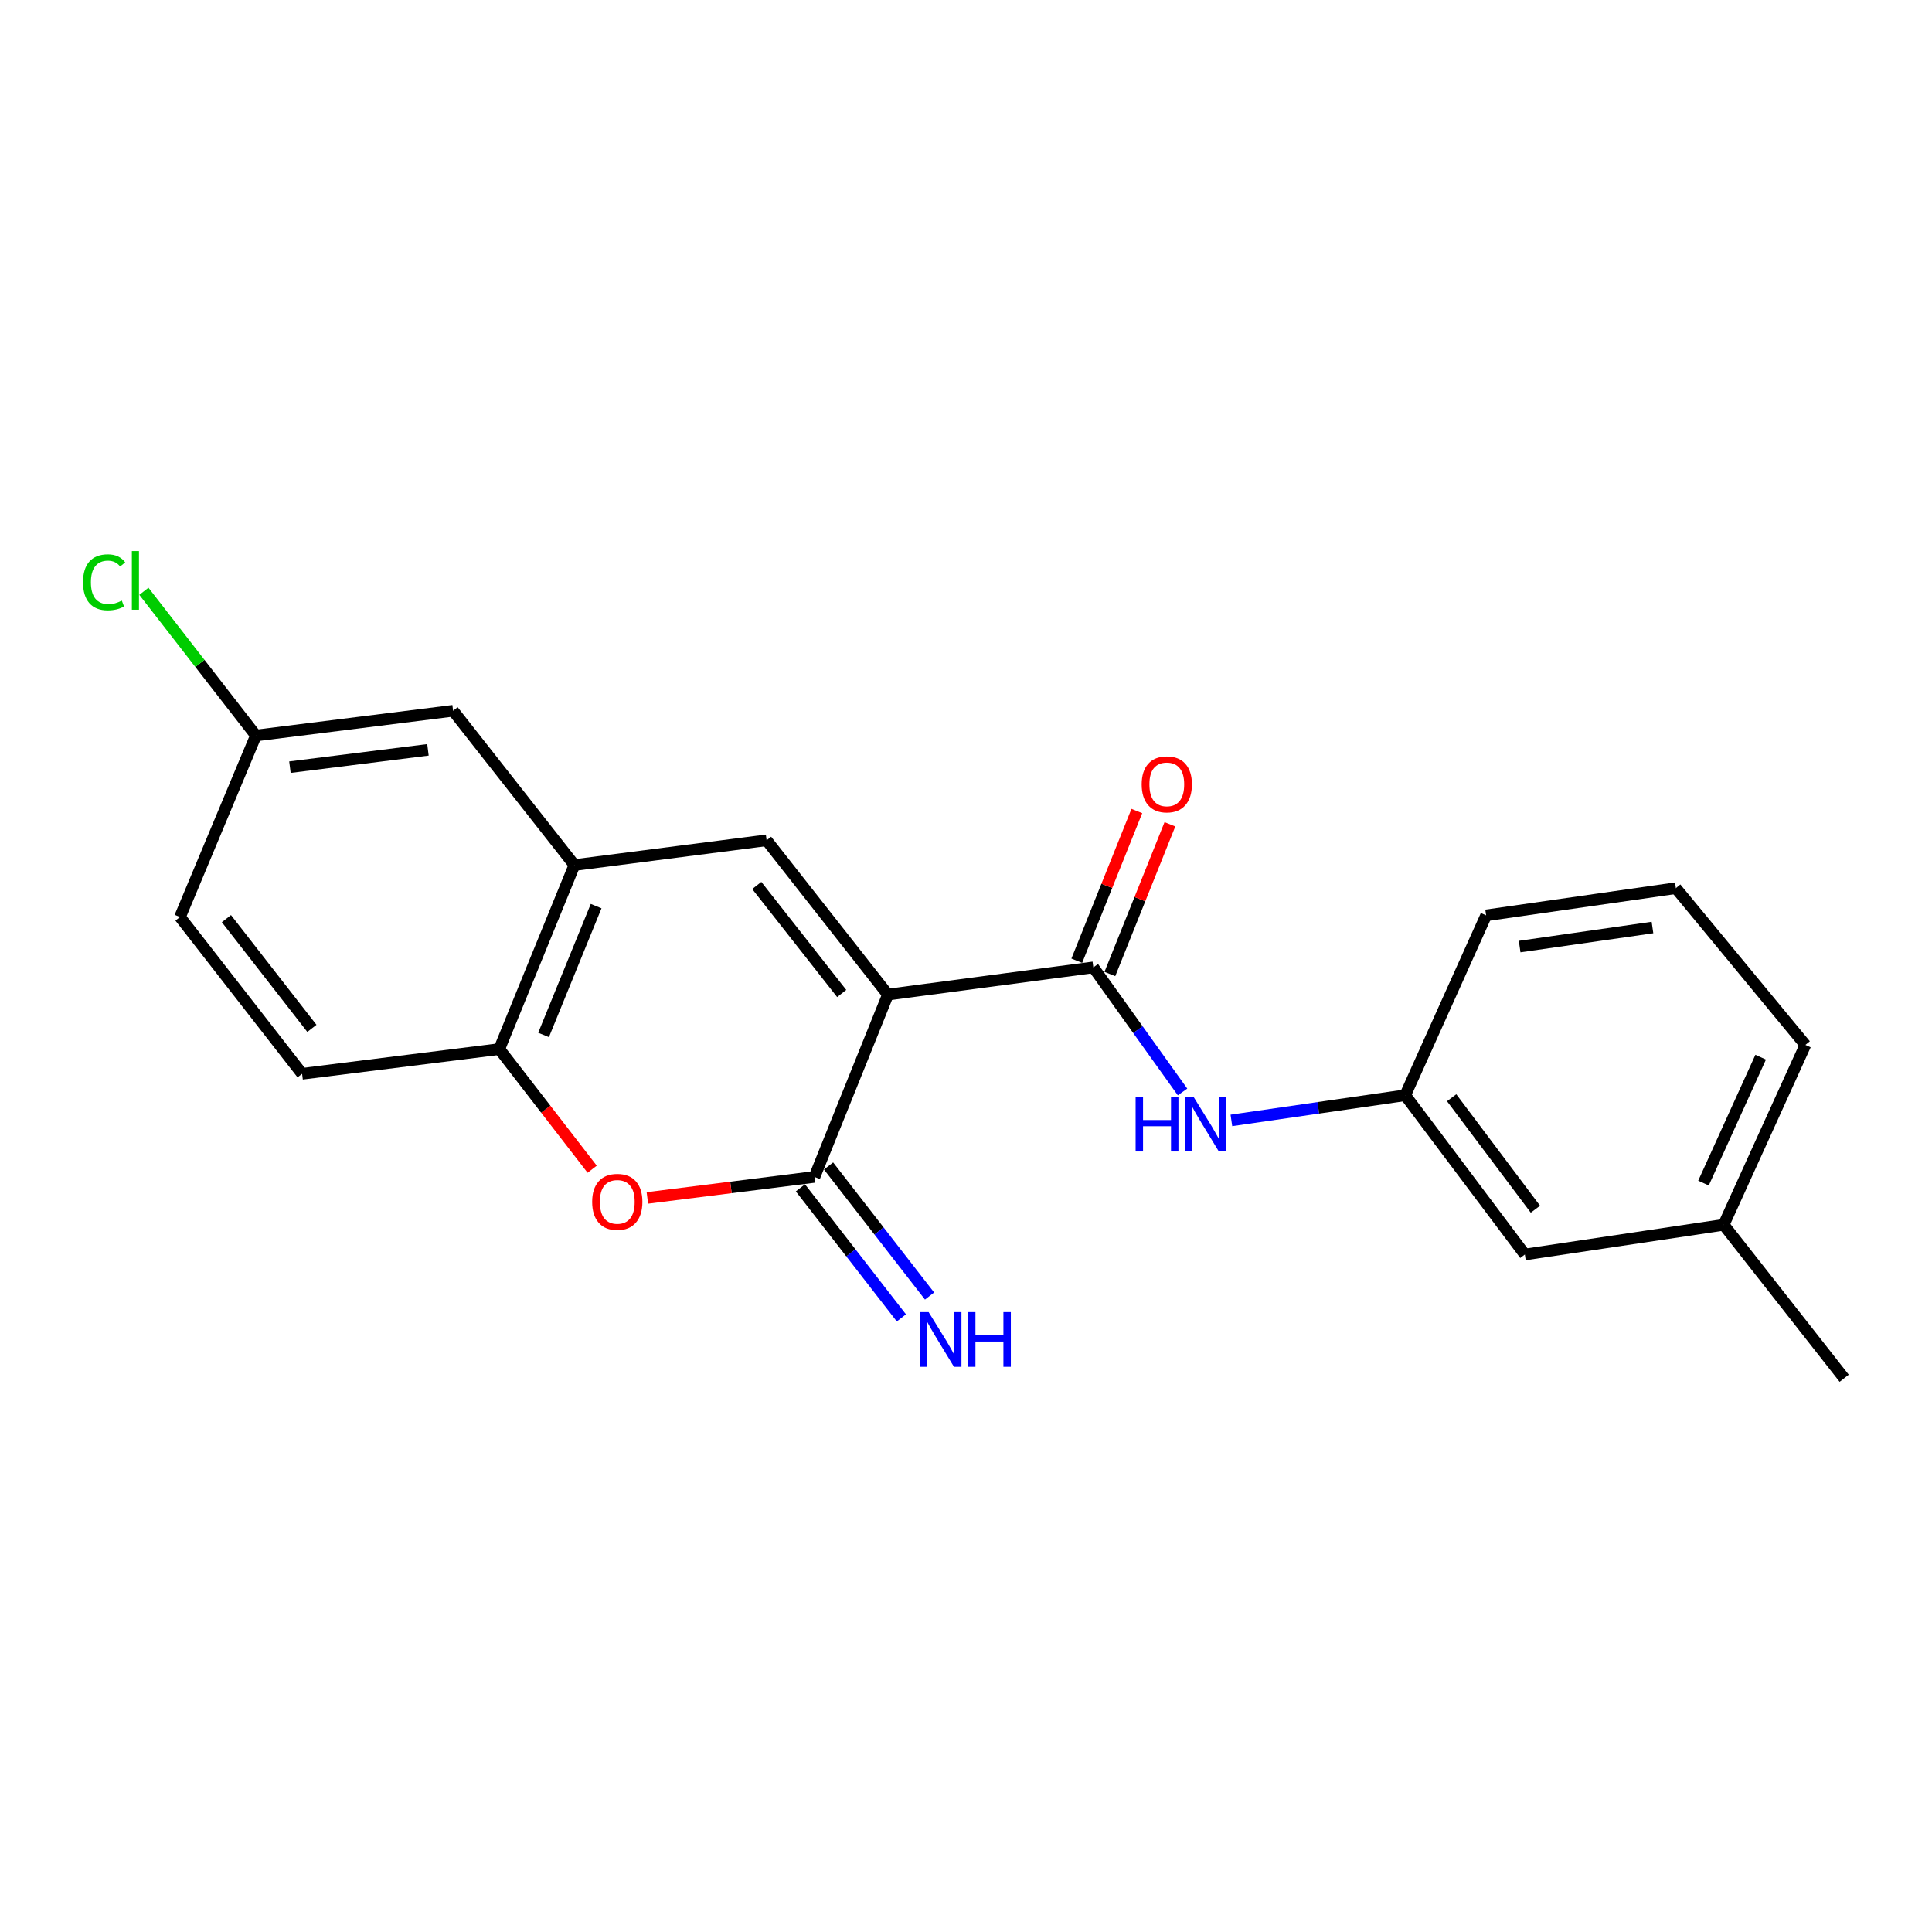 <?xml version='1.0' encoding='iso-8859-1'?>
<svg version='1.1' baseProfile='full'
              xmlns='http://www.w3.org/2000/svg'
                      xmlns:rdkit='http://www.rdkit.org/xml'
                      xmlns:xlink='http://www.w3.org/1999/xlink'
                  xml:space='preserve'
width='1000px' height='1000px' viewBox='0 0 1000 1000'>
<!-- END OF HEADER -->
<rect style='opacity:1.0;fill:#FFFFFF;stroke:none' width='1000' height='1000' x='0' y='0'> </rect>
<path class='bond-0' d='M 459.582,514.798 L 421.575,609.17' style='fill:none;fill-rule:evenodd;stroke:#000000;stroke-width:6px;stroke-linecap:butt;stroke-linejoin:miter;stroke-opacity:1' />
<path class='bond-1' d='M 459.582,514.798 L 396.79,434.94' style='fill:none;fill-rule:evenodd;stroke:#000000;stroke-width:6px;stroke-linecap:butt;stroke-linejoin:miter;stroke-opacity:1' />
<path class='bond-1' d='M 435.66,514.223 L 391.706,458.323' style='fill:none;fill-rule:evenodd;stroke:#000000;stroke-width:6px;stroke-linecap:butt;stroke-linejoin:miter;stroke-opacity:1' />
<path class='bond-2' d='M 459.582,514.798 L 565.906,500.704' style='fill:none;fill-rule:evenodd;stroke:#000000;stroke-width:6px;stroke-linecap:butt;stroke-linejoin:miter;stroke-opacity:1' />
<path class='bond-3' d='M 421.575,609.17 L 378.326,614.607' style='fill:none;fill-rule:evenodd;stroke:#000000;stroke-width:6px;stroke-linecap:butt;stroke-linejoin:miter;stroke-opacity:1' />
<path class='bond-3' d='M 378.326,614.607 L 335.077,620.045' style='fill:none;fill-rule:evenodd;stroke:#FF0000;stroke-width:6px;stroke-linecap:butt;stroke-linejoin:miter;stroke-opacity:1' />
<path class='bond-7' d='M 414.289,614.828 L 440.424,648.482' style='fill:none;fill-rule:evenodd;stroke:#000000;stroke-width:6px;stroke-linecap:butt;stroke-linejoin:miter;stroke-opacity:1' />
<path class='bond-7' d='M 440.424,648.482 L 466.558,682.137' style='fill:none;fill-rule:evenodd;stroke:#0000FF;stroke-width:6px;stroke-linecap:butt;stroke-linejoin:miter;stroke-opacity:1' />
<path class='bond-7' d='M 428.861,603.512 L 454.996,637.166' style='fill:none;fill-rule:evenodd;stroke:#000000;stroke-width:6px;stroke-linecap:butt;stroke-linejoin:miter;stroke-opacity:1' />
<path class='bond-7' d='M 454.996,637.166 L 481.131,670.821' style='fill:none;fill-rule:evenodd;stroke:#0000FF;stroke-width:6px;stroke-linecap:butt;stroke-linejoin:miter;stroke-opacity:1' />
<path class='bond-4' d='M 396.79,434.94 L 297.304,447.752' style='fill:none;fill-rule:evenodd;stroke:#000000;stroke-width:6px;stroke-linecap:butt;stroke-linejoin:miter;stroke-opacity:1' />
<path class='bond-6' d='M 565.906,500.704 L 588.996,532.951' style='fill:none;fill-rule:evenodd;stroke:#000000;stroke-width:6px;stroke-linecap:butt;stroke-linejoin:miter;stroke-opacity:1' />
<path class='bond-6' d='M 588.996,532.951 L 612.087,565.198' style='fill:none;fill-rule:evenodd;stroke:#0000FF;stroke-width:6px;stroke-linecap:butt;stroke-linejoin:miter;stroke-opacity:1' />
<path class='bond-8' d='M 574.467,504.138 L 590.009,465.394' style='fill:none;fill-rule:evenodd;stroke:#000000;stroke-width:6px;stroke-linecap:butt;stroke-linejoin:miter;stroke-opacity:1' />
<path class='bond-8' d='M 590.009,465.394 L 605.55,426.65' style='fill:none;fill-rule:evenodd;stroke:#FF0000;stroke-width:6px;stroke-linecap:butt;stroke-linejoin:miter;stroke-opacity:1' />
<path class='bond-8' d='M 557.344,497.27 L 572.885,458.525' style='fill:none;fill-rule:evenodd;stroke:#000000;stroke-width:6px;stroke-linecap:butt;stroke-linejoin:miter;stroke-opacity:1' />
<path class='bond-8' d='M 572.885,458.525 L 588.426,419.781' style='fill:none;fill-rule:evenodd;stroke:#FF0000;stroke-width:6px;stroke-linecap:butt;stroke-linejoin:miter;stroke-opacity:1' />
<path class='bond-21' d='M 306.507,605.186 L 282.471,574.091' style='fill:none;fill-rule:evenodd;stroke:#FF0000;stroke-width:6px;stroke-linecap:butt;stroke-linejoin:miter;stroke-opacity:1' />
<path class='bond-21' d='M 282.471,574.091 L 258.436,542.996' style='fill:none;fill-rule:evenodd;stroke:#000000;stroke-width:6px;stroke-linecap:butt;stroke-linejoin:miter;stroke-opacity:1' />
<path class='bond-5' d='M 297.304,447.752 L 258.436,542.996' style='fill:none;fill-rule:evenodd;stroke:#000000;stroke-width:6px;stroke-linecap:butt;stroke-linejoin:miter;stroke-opacity:1' />
<path class='bond-5' d='M 308.556,469.01 L 281.348,535.68' style='fill:none;fill-rule:evenodd;stroke:#000000;stroke-width:6px;stroke-linecap:butt;stroke-linejoin:miter;stroke-opacity:1' />
<path class='bond-9' d='M 297.304,447.752 L 234.522,367.894' style='fill:none;fill-rule:evenodd;stroke:#000000;stroke-width:6px;stroke-linecap:butt;stroke-linejoin:miter;stroke-opacity:1' />
<path class='bond-11' d='M 258.436,542.996 L 156.366,555.788' style='fill:none;fill-rule:evenodd;stroke:#000000;stroke-width:6px;stroke-linecap:butt;stroke-linejoin:miter;stroke-opacity:1' />
<path class='bond-10' d='M 637.363,579.921 L 682.348,573.41' style='fill:none;fill-rule:evenodd;stroke:#0000FF;stroke-width:6px;stroke-linecap:butt;stroke-linejoin:miter;stroke-opacity:1' />
<path class='bond-10' d='M 682.348,573.41 L 727.333,566.899' style='fill:none;fill-rule:evenodd;stroke:#000000;stroke-width:6px;stroke-linecap:butt;stroke-linejoin:miter;stroke-opacity:1' />
<path class='bond-12' d='M 234.522,367.894 L 132.463,380.697' style='fill:none;fill-rule:evenodd;stroke:#000000;stroke-width:6px;stroke-linecap:butt;stroke-linejoin:miter;stroke-opacity:1' />
<path class='bond-12' d='M 221.51,388.121 L 150.068,397.083' style='fill:none;fill-rule:evenodd;stroke:#000000;stroke-width:6px;stroke-linecap:butt;stroke-linejoin:miter;stroke-opacity:1' />
<path class='bond-13' d='M 727.333,566.899 L 789.264,649.329' style='fill:none;fill-rule:evenodd;stroke:#000000;stroke-width:6px;stroke-linecap:butt;stroke-linejoin:miter;stroke-opacity:1' />
<path class='bond-13' d='M 751.374,568.181 L 794.725,625.882' style='fill:none;fill-rule:evenodd;stroke:#000000;stroke-width:6px;stroke-linecap:butt;stroke-linejoin:miter;stroke-opacity:1' />
<path class='bond-18' d='M 727.333,566.899 L 769.215,473.798' style='fill:none;fill-rule:evenodd;stroke:#000000;stroke-width:6px;stroke-linecap:butt;stroke-linejoin:miter;stroke-opacity:1' />
<path class='bond-22' d='M 156.366,555.788 L 93.154,474.659' style='fill:none;fill-rule:evenodd;stroke:#000000;stroke-width:6px;stroke-linecap:butt;stroke-linejoin:miter;stroke-opacity:1' />
<path class='bond-22' d='M 161.438,532.279 L 117.19,475.488' style='fill:none;fill-rule:evenodd;stroke:#000000;stroke-width:6px;stroke-linecap:butt;stroke-linejoin:miter;stroke-opacity:1' />
<path class='bond-14' d='M 132.463,380.697 L 93.154,474.659' style='fill:none;fill-rule:evenodd;stroke:#000000;stroke-width:6px;stroke-linecap:butt;stroke-linejoin:miter;stroke-opacity:1' />
<path class='bond-15' d='M 132.463,380.697 L 103.468,343.373' style='fill:none;fill-rule:evenodd;stroke:#000000;stroke-width:6px;stroke-linecap:butt;stroke-linejoin:miter;stroke-opacity:1' />
<path class='bond-15' d='M 103.468,343.373 L 74.473,306.049' style='fill:none;fill-rule:evenodd;stroke:#00CC00;stroke-width:6px;stroke-linecap:butt;stroke-linejoin:miter;stroke-opacity:1' />
<path class='bond-16' d='M 789.264,649.329 L 892.174,633.954' style='fill:none;fill-rule:evenodd;stroke:#000000;stroke-width:6px;stroke-linecap:butt;stroke-linejoin:miter;stroke-opacity:1' />
<path class='bond-20' d='M 892.174,633.954 L 954.545,713.382' style='fill:none;fill-rule:evenodd;stroke:#000000;stroke-width:6px;stroke-linecap:butt;stroke-linejoin:miter;stroke-opacity:1' />
<path class='bond-23' d='M 892.174,633.954 L 934.466,540.853' style='fill:none;fill-rule:evenodd;stroke:#000000;stroke-width:6px;stroke-linecap:butt;stroke-linejoin:miter;stroke-opacity:1' />
<path class='bond-23' d='M 881.72,612.359 L 911.324,547.188' style='fill:none;fill-rule:evenodd;stroke:#000000;stroke-width:6px;stroke-linecap:butt;stroke-linejoin:miter;stroke-opacity:1' />
<path class='bond-17' d='M 867.431,459.704 L 769.215,473.798' style='fill:none;fill-rule:evenodd;stroke:#000000;stroke-width:6px;stroke-linecap:butt;stroke-linejoin:miter;stroke-opacity:1' />
<path class='bond-17' d='M 855.319,480.081 L 786.568,489.947' style='fill:none;fill-rule:evenodd;stroke:#000000;stroke-width:6px;stroke-linecap:butt;stroke-linejoin:miter;stroke-opacity:1' />
<path class='bond-19' d='M 867.431,459.704 L 934.466,540.853' style='fill:none;fill-rule:evenodd;stroke:#000000;stroke-width:6px;stroke-linecap:butt;stroke-linejoin:miter;stroke-opacity:1' />
<path  class='atom-4' d='M 306.505 622.083
Q 306.505 615.283, 309.865 611.483
Q 313.225 607.683, 319.505 607.683
Q 325.785 607.683, 329.145 611.483
Q 332.505 615.283, 332.505 622.083
Q 332.505 628.963, 329.105 632.883
Q 325.705 636.763, 319.505 636.763
Q 313.265 636.763, 309.865 632.883
Q 306.505 629.003, 306.505 622.083
M 319.505 633.563
Q 323.825 633.563, 326.145 630.683
Q 328.505 627.763, 328.505 622.083
Q 328.505 616.523, 326.145 613.723
Q 323.825 610.883, 319.505 610.883
Q 315.185 610.883, 312.825 613.683
Q 310.505 616.483, 310.505 622.083
Q 310.505 627.803, 312.825 630.683
Q 315.185 633.563, 319.505 633.563
' fill='#FF0000'/>
<path  class='atom-7' d='M 587.793 567.693
L 591.633 567.693
L 591.633 579.733
L 606.113 579.733
L 606.113 567.693
L 609.953 567.693
L 609.953 596.013
L 606.113 596.013
L 606.113 582.933
L 591.633 582.933
L 591.633 596.013
L 587.793 596.013
L 587.793 567.693
' fill='#0000FF'/>
<path  class='atom-7' d='M 617.753 567.693
L 627.033 582.693
Q 627.953 584.173, 629.433 586.853
Q 630.913 589.533, 630.993 589.693
L 630.993 567.693
L 634.753 567.693
L 634.753 596.013
L 630.873 596.013
L 620.913 579.613
Q 619.753 577.693, 618.513 575.493
Q 617.313 573.293, 616.953 572.613
L 616.953 596.013
L 613.273 596.013
L 613.273 567.693
L 617.753 567.693
' fill='#0000FF'/>
<path  class='atom-8' d='M 480.649 679.142
L 489.929 694.142
Q 490.849 695.622, 492.329 698.302
Q 493.809 700.982, 493.889 701.142
L 493.889 679.142
L 497.649 679.142
L 497.649 707.462
L 493.769 707.462
L 483.809 691.062
Q 482.649 689.142, 481.409 686.942
Q 480.209 684.742, 479.849 684.062
L 479.849 707.462
L 476.169 707.462
L 476.169 679.142
L 480.649 679.142
' fill='#0000FF'/>
<path  class='atom-8' d='M 501.049 679.142
L 504.889 679.142
L 504.889 691.182
L 519.369 691.182
L 519.369 679.142
L 523.209 679.142
L 523.209 707.462
L 519.369 707.462
L 519.369 694.382
L 504.889 694.382
L 504.889 707.462
L 501.049 707.462
L 501.049 679.142
' fill='#0000FF'/>
<path  class='atom-9' d='M 590.933 405.982
Q 590.933 399.182, 594.293 395.382
Q 597.653 391.582, 603.933 391.582
Q 610.213 391.582, 613.573 395.382
Q 616.933 399.182, 616.933 405.982
Q 616.933 412.862, 613.533 416.782
Q 610.133 420.662, 603.933 420.662
Q 597.693 420.662, 594.293 416.782
Q 590.933 412.902, 590.933 405.982
M 603.933 417.462
Q 608.253 417.462, 610.573 414.582
Q 612.933 411.662, 612.933 405.982
Q 612.933 400.422, 610.573 397.622
Q 608.253 394.782, 603.933 394.782
Q 599.613 394.782, 597.253 397.582
Q 594.933 400.382, 594.933 405.982
Q 594.933 411.702, 597.253 414.582
Q 599.613 417.462, 603.933 417.462
' fill='#FF0000'/>
<path  class='atom-16' d='M 42.971 301.388
Q 42.971 294.348, 46.251 290.668
Q 49.571 286.948, 55.851 286.948
Q 61.691 286.948, 64.811 291.068
L 62.171 293.228
Q 59.891 290.228, 55.851 290.228
Q 51.571 290.228, 49.291 293.108
Q 47.051 295.948, 47.051 301.388
Q 47.051 306.988, 49.371 309.868
Q 51.731 312.748, 56.291 312.748
Q 59.411 312.748, 63.051 310.868
L 64.171 313.868
Q 62.691 314.828, 60.451 315.388
Q 58.211 315.948, 55.731 315.948
Q 49.571 315.948, 46.251 312.188
Q 42.971 308.428, 42.971 301.388
' fill='#00CC00'/>
<path  class='atom-16' d='M 68.251 285.228
L 71.931 285.228
L 71.931 315.588
L 68.251 315.588
L 68.251 285.228
' fill='#00CC00'/>
</svg>
